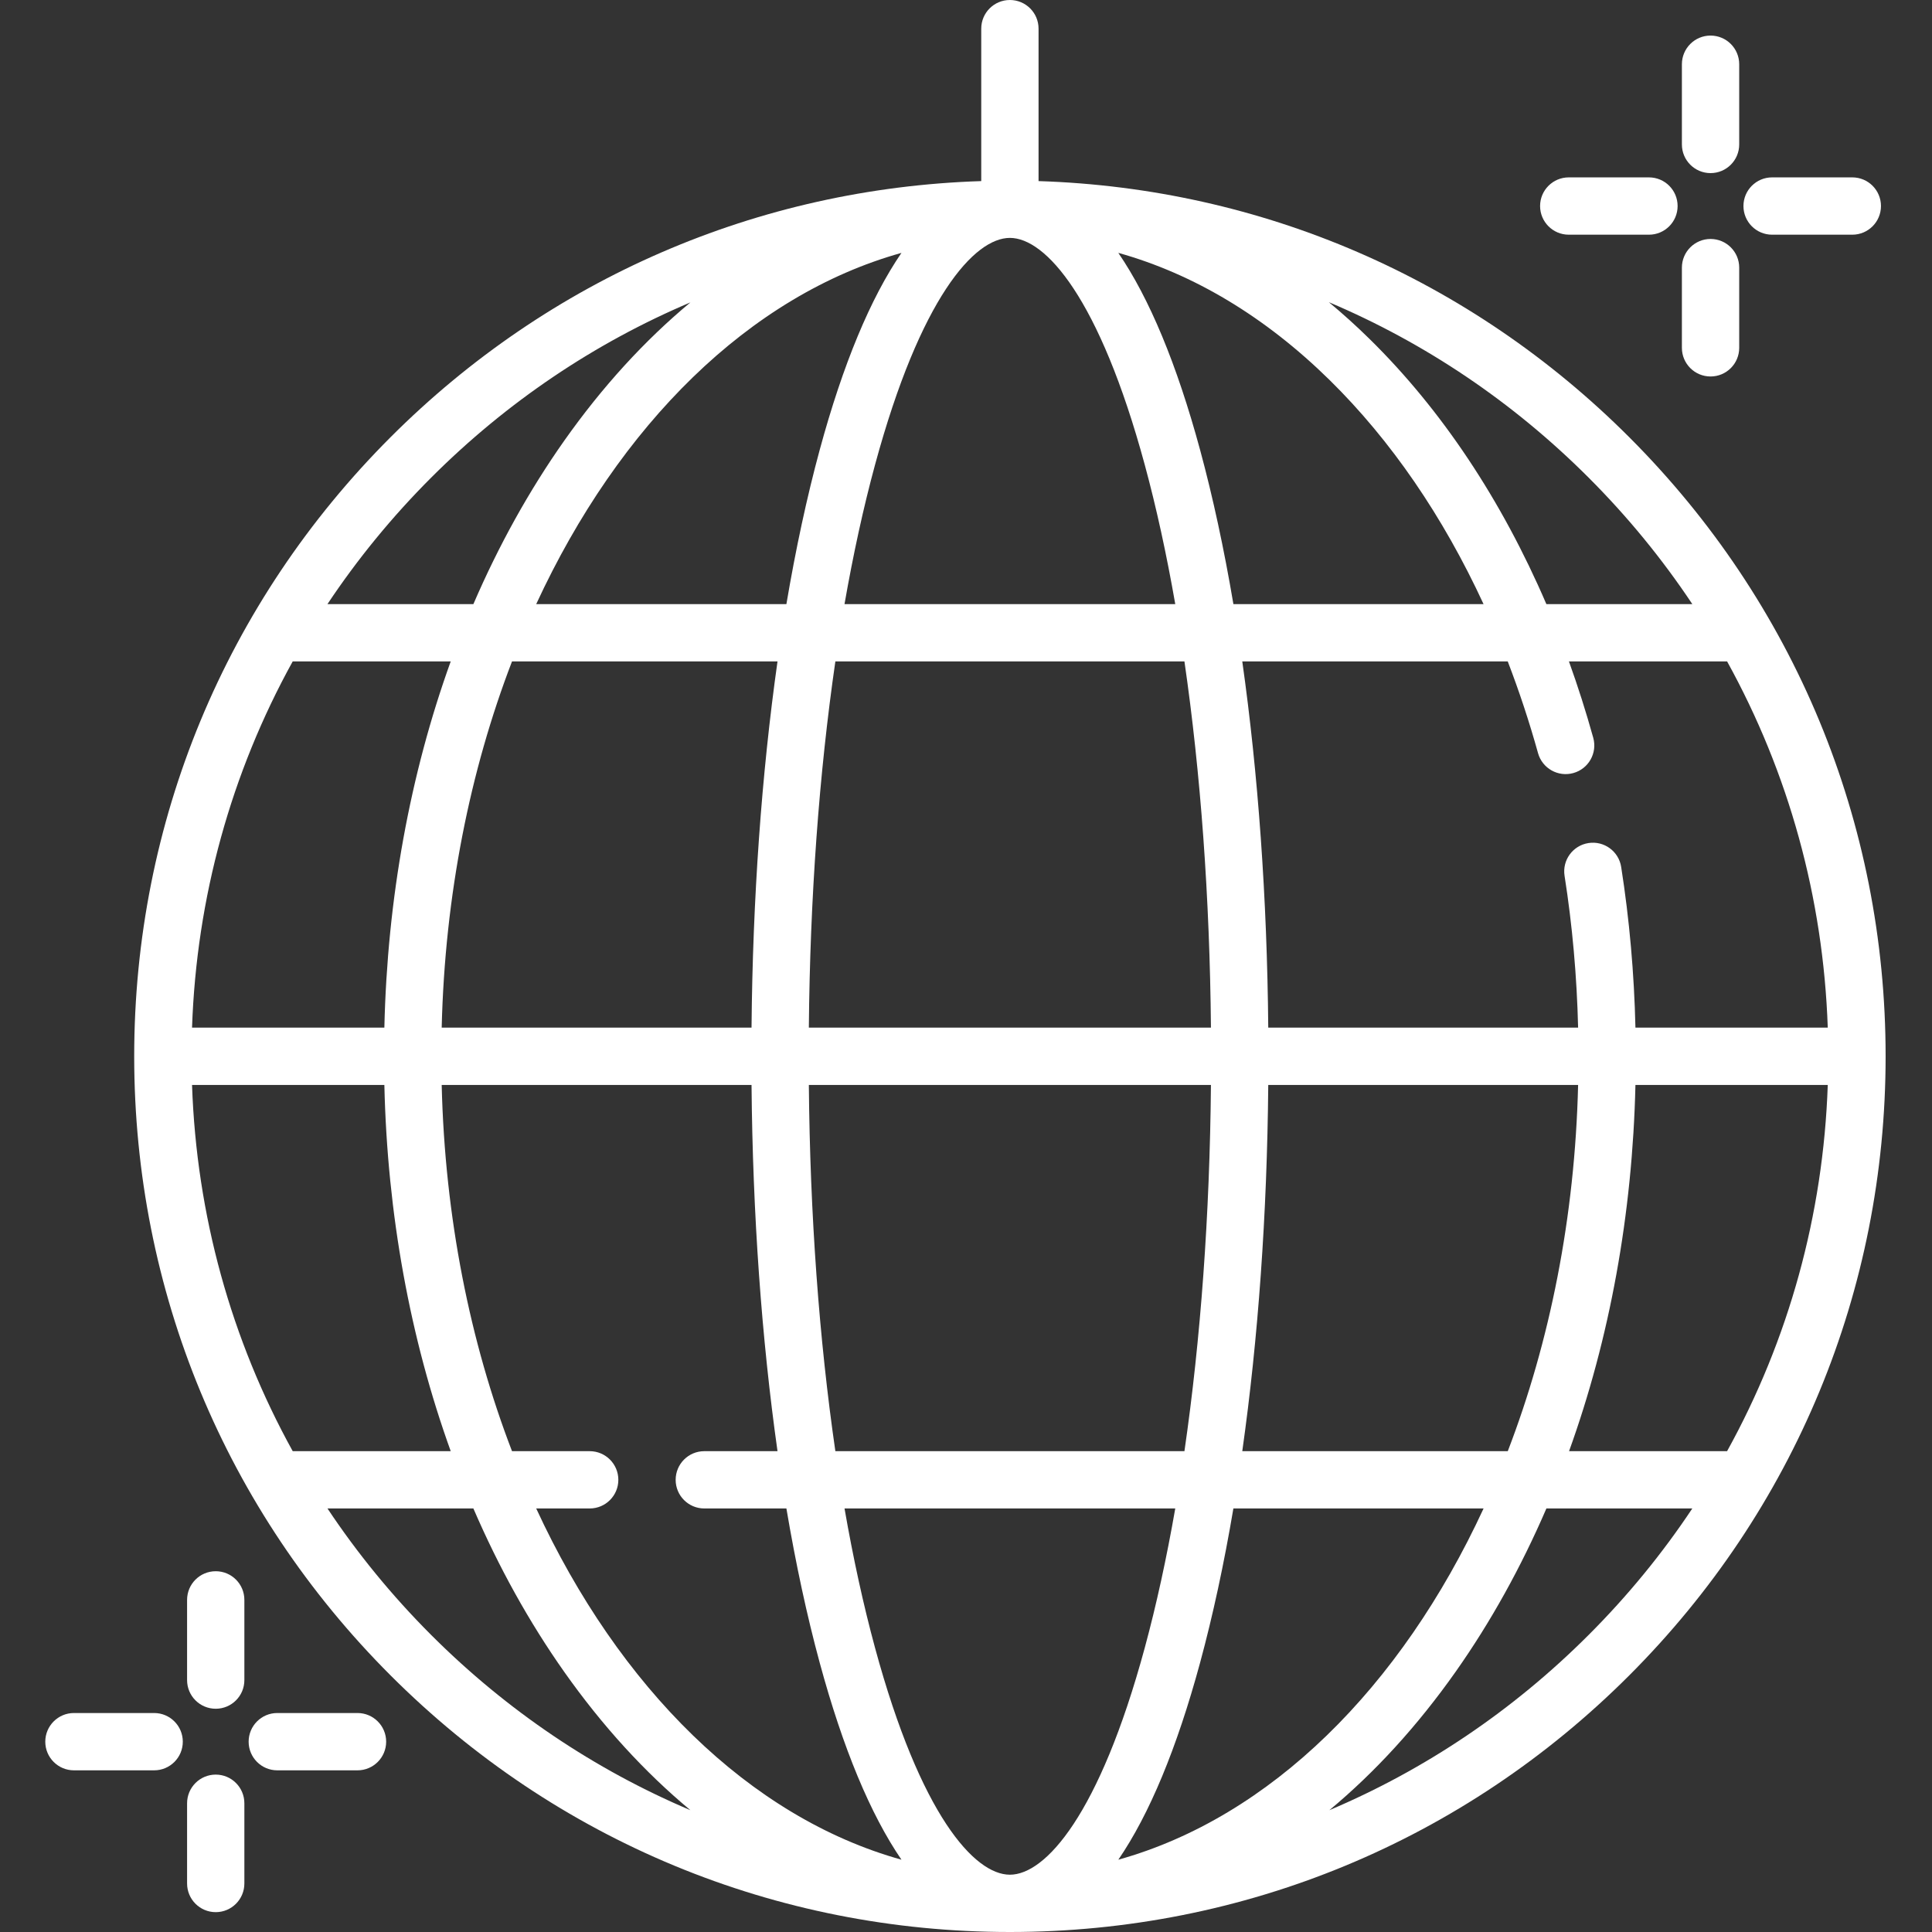 <?xml version="1.0" encoding="UTF-8"?>
<svg xmlns="http://www.w3.org/2000/svg" width="128" height="128" viewBox="0 0 128 128" fill="none">
  <rect x="0" y="0" width="128" height="128" fill="#333333" stroke="none"/>
  <path d="M107.933 28.957C97.424 18.448 83.592 12.471 68.807 11.998V1.898C68.807 0.85 67.957 0 66.908 0C65.859 0 65.01 0.85 65.01 1.898V11.998C50.225 12.471 36.393 18.448 25.884 28.957C14.925 39.915 8.891 54.485 8.891 69.982C8.891 85.478 14.925 100.049 25.884 111.007C36.842 121.965 51.411 128 66.908 128C82.405 128 96.976 121.965 107.934 111.007C118.892 100.049 124.927 85.48 124.927 69.982C124.927 54.484 118.892 39.915 107.933 28.957ZM114.424 96.144H103.954C106.646 88.683 108.156 80.439 108.352 71.88H121.094C120.799 80.497 118.502 88.764 114.424 96.144ZM39.068 96.144H33.922C31.139 88.902 29.474 80.653 29.263 71.88H49.791C49.867 80.451 50.459 88.699 51.512 96.144H46.661C45.613 96.144 44.764 96.994 44.764 98.043C44.764 99.091 45.613 99.94 46.661 99.94H52.101C52.721 103.602 53.458 107.031 54.308 110.162C55.849 115.842 57.673 120.214 59.724 123.21C49.659 120.401 41.013 111.81 35.525 99.94H39.068C40.117 99.94 40.967 99.091 40.967 98.043C40.967 96.994 40.116 96.144 39.068 96.144ZM12.723 71.88H25.465C25.66 80.439 27.171 88.683 29.862 96.144H19.393C15.315 88.764 13.018 80.497 12.723 71.88ZM19.392 43.821H29.861C27.17 51.282 25.66 59.525 25.465 68.084H12.723C13.018 59.467 15.315 51.201 19.392 43.821ZM79.508 29.803C77.967 24.122 76.143 19.749 74.091 16.753C79.079 18.145 83.828 20.989 88.089 25.177C92.163 29.182 95.608 34.22 98.289 40.024H81.716C81.096 36.363 80.357 32.934 79.508 29.803ZM75.844 30.797C76.614 33.633 77.289 36.727 77.864 40.024H55.951C56.527 36.727 57.202 33.633 57.972 30.797C60.98 19.711 64.561 15.761 66.908 15.761C69.256 15.761 72.836 19.711 75.844 30.797ZM53.588 68.084C53.665 59.478 54.27 51.222 55.345 43.821H78.472C79.547 51.222 80.151 59.48 80.228 68.084H53.588ZM80.228 71.88C80.151 80.485 79.547 88.744 78.472 96.144H55.345C54.27 88.744 53.665 80.485 53.588 71.88H80.228ZM54.308 29.803C53.459 32.934 52.721 36.363 52.101 40.024H35.525C41.013 28.155 49.659 19.564 59.724 16.754C57.673 19.751 55.85 24.123 54.308 29.803ZM51.512 43.821C50.459 51.266 49.867 59.514 49.791 68.084H29.263C29.474 59.312 31.139 51.062 33.922 43.821H51.512ZM57.972 109.168C57.202 106.332 56.527 103.238 55.952 99.94H77.864C77.288 103.238 76.613 106.332 75.844 109.168C72.836 120.254 69.256 124.204 66.908 124.204C64.561 124.204 60.98 120.254 57.972 109.168ZM79.508 110.162C80.357 107.031 81.096 103.602 81.715 99.94H98.291C92.804 111.81 84.156 120.401 74.093 123.21C76.144 120.214 77.967 115.842 79.508 110.162ZM82.304 96.144C83.357 88.699 83.949 80.451 84.025 71.88H104.554C104.343 80.653 102.678 88.902 99.894 96.144H82.304ZM108.352 68.084C108.269 64.491 107.953 60.918 107.407 57.437C107.244 56.4 106.274 55.692 105.237 55.855C104.201 56.018 103.494 56.989 103.656 58.024C104.173 61.313 104.472 64.689 104.554 68.084H84.025C83.949 59.514 83.357 51.266 82.304 43.821H99.892C100.643 45.777 101.316 47.803 101.899 49.898C102.181 50.907 103.226 51.498 104.237 51.217C105.247 50.937 105.838 49.89 105.557 48.88C105.076 47.151 104.538 45.464 103.946 43.821H114.425C118.502 51.201 120.799 59.468 121.094 68.084H108.352ZM112.121 40.024H102.451C99.488 33.131 95.522 27.16 90.75 22.47C89.866 21.601 88.963 20.784 88.041 20.02C94.391 22.707 100.227 26.619 105.248 31.642C107.84 34.233 110.136 37.042 112.121 40.024ZM28.568 31.642C33.581 26.629 39.404 22.721 45.741 20.035C42.721 22.546 39.91 25.613 37.377 29.205C35.048 32.51 33.037 36.142 31.363 40.024H21.695C23.681 37.042 25.977 34.233 28.568 31.642ZM28.568 108.322C25.977 105.731 23.682 102.924 21.696 99.94H31.363C33.037 103.823 35.048 107.455 37.377 110.759C39.91 114.351 42.721 117.418 45.74 119.929C39.404 117.243 33.581 113.336 28.568 108.322ZM105.248 108.322C100.235 113.336 94.412 117.243 88.075 119.929C91.096 117.418 93.906 114.351 96.439 110.759C98.769 107.455 100.778 103.823 102.453 99.94H112.12C110.135 102.924 107.84 105.731 105.248 108.322Z" fill="white"></path>
  <path d="M14.293 104.098C13.244 104.098 12.395 104.948 12.395 105.996V111.312C12.395 112.359 13.244 113.209 14.293 113.209C15.341 113.209 16.19 112.359 16.19 111.312V105.996C16.19 104.948 15.341 104.098 14.293 104.098Z" fill="white"></path>
  <path d="M14.293 117.572C13.244 117.572 12.395 118.423 12.395 119.471V124.786C12.395 125.834 13.244 126.685 14.293 126.685C15.341 126.685 16.19 125.834 16.19 124.786V119.471C16.19 118.423 15.341 117.572 14.293 117.572Z" fill="white"></path>
  <path d="M23.686 113.492H18.371C17.322 113.492 16.473 114.343 16.473 115.391C16.473 116.439 17.322 117.289 18.371 117.289H23.686C24.734 117.289 25.584 116.439 25.584 115.391C25.584 114.343 24.734 113.492 23.686 113.492Z" fill="white"></path>
  <path d="M10.213 113.492H4.898C3.85 113.492 3 114.343 3 115.391C3 116.439 3.85 117.289 4.898 117.289H10.213C11.262 117.289 12.111 116.439 12.111 115.391C12.111 114.343 11.262 113.492 10.213 113.492Z" fill="white"></path>
  <path d="M113.328 11.469C114.377 11.469 115.227 10.619 115.227 9.57V4.256C115.227 3.207 114.377 2.357 113.328 2.357C112.28 2.357 111.43 3.207 111.43 4.256V9.57C111.43 10.619 112.28 11.469 113.328 11.469Z" fill="white"></path>
  <path d="M113.328 24.943C114.377 24.943 115.227 24.094 115.227 23.045V17.73C115.227 16.682 114.377 15.832 113.328 15.832C112.28 15.832 111.43 16.682 111.43 17.73V23.045C111.43 24.094 112.28 24.943 113.328 24.943Z" fill="white"></path>
  <path d="M117.405 15.549H122.721C123.77 15.549 124.619 14.698 124.619 13.65C124.619 12.602 123.77 11.752 122.721 11.752H117.405C116.357 11.752 115.508 12.602 115.508 13.65C115.508 14.698 116.357 15.549 117.405 15.549Z" fill="white"></path>
  <path d="M103.934 15.549H109.248C110.297 15.549 111.146 14.698 111.146 13.65C111.146 12.602 110.297 11.752 109.248 11.752H103.934C102.885 11.752 102.035 12.602 102.035 13.65C102.035 14.698 102.885 15.549 103.934 15.549Z" fill="white"></path>
</svg>
